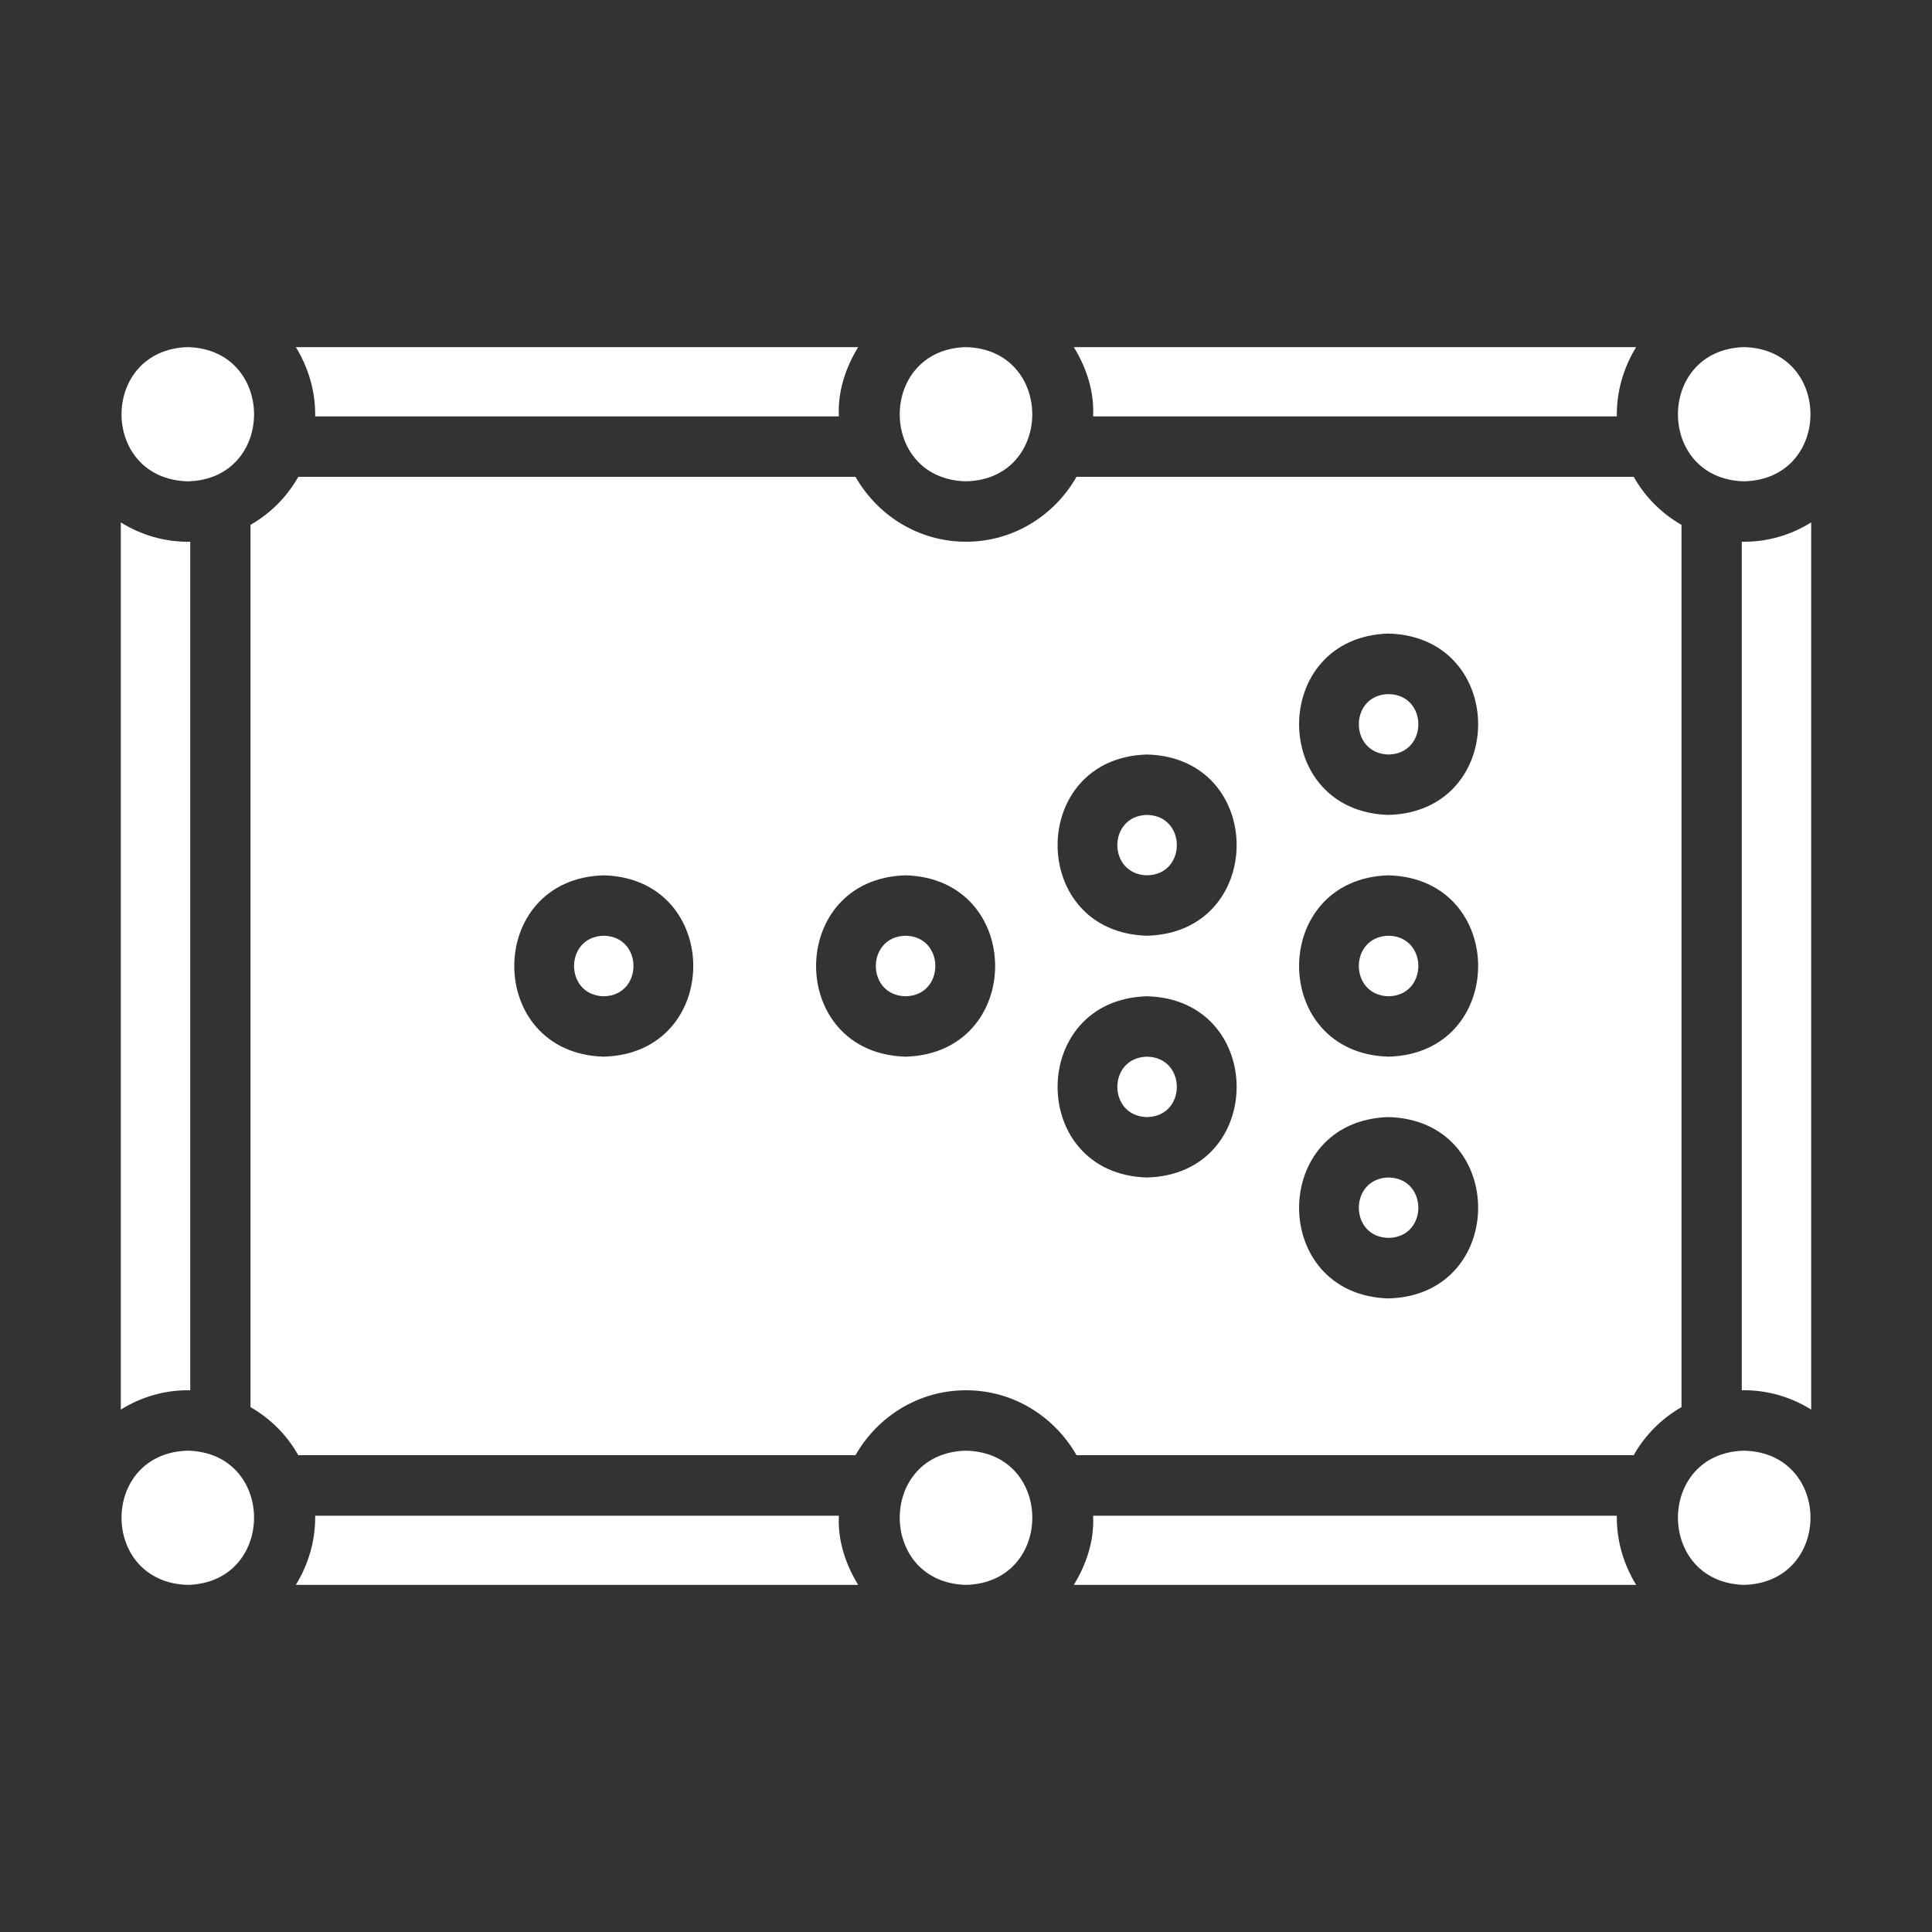 <svg width="15" height="15" viewBox="0 0 15 15" fill="none" xmlns="http://www.w3.org/2000/svg">
<rect x="0" y="0" width="15" height="15" fill="#333333" stroke="none"/>
<path d="M1.458 11.263C0.772 11.281 0.772 12.286 1.458 12.305C2.144 12.287 2.144 11.279 1.458 11.263Z" fill="white"/>
<path d="M6.513 11.768H2.447C2.45 11.964 2.393 12.148 2.297 12.305H6.663C6.567 12.149 6.503 11.963 6.513 11.768Z" fill="white"/>
<path d="M7.5 11.263C6.814 11.279 6.814 12.287 7.5 12.305C8.187 12.287 8.186 11.279 7.5 11.263Z" fill="white"/>
<path d="M12.553 11.768H8.487C8.497 11.963 8.433 12.149 8.337 12.305H12.703C12.607 12.148 12.55 11.964 12.553 11.768Z" fill="white"/>
<path d="M13.542 11.263C12.856 11.279 12.856 12.287 13.542 12.305C14.228 12.285 14.228 11.281 13.542 11.263Z" fill="white"/>
<path d="M13.523 4.206V10.794C13.721 10.79 13.906 10.847 14.062 10.944V4.056C13.906 4.153 13.721 4.21 13.523 4.206Z" fill="white"/>
<path d="M13.542 3.737C14.228 3.719 14.228 2.714 13.542 2.695C12.856 2.713 12.856 3.721 13.542 3.737Z" fill="white"/>
<path d="M8.487 3.233H12.553C12.55 3.036 12.607 2.852 12.703 2.695H8.337C8.433 2.851 8.497 3.037 8.487 3.233Z" fill="white"/>
<path d="M7.5 3.737C8.186 3.721 8.186 2.713 7.5 2.695C6.814 2.713 6.814 3.721 7.5 3.737Z" fill="white"/>
<path d="M2.447 3.233H6.513C6.503 3.037 6.567 2.851 6.663 2.695H2.297C2.393 2.852 2.45 3.036 2.447 3.233Z" fill="white"/>
<path d="M1.458 3.737C2.144 3.721 2.144 2.713 1.458 2.695C0.772 2.715 0.772 3.719 1.458 3.737Z" fill="white"/>
<path d="M1.477 10.794V4.206C1.279 4.21 1.094 4.153 0.938 4.056V10.944C1.094 10.847 1.279 10.79 1.477 10.794Z" fill="white"/>
<path d="M13.055 4.075C12.9 3.986 12.773 3.859 12.684 3.702H8.358C8.187 4.002 7.868 4.206 7.5 4.206C7.132 4.206 6.813 4.002 6.642 3.702H2.316C2.227 3.859 2.1 3.986 1.945 4.075V10.925C2.1 11.014 2.227 11.141 2.316 11.298H6.642C6.813 10.998 7.132 10.794 7.5 10.794C7.868 10.794 8.187 10.998 8.358 11.298H12.684C12.773 11.141 12.9 11.014 13.055 10.925L13.055 4.075ZM4.688 8.204C3.761 8.178 3.761 6.822 4.688 6.796C5.614 6.822 5.614 8.178 4.688 8.204ZM7.031 8.204C6.104 8.178 6.105 6.822 7.031 6.796C7.958 6.822 7.958 8.178 7.031 8.204ZM8.906 9.142C7.979 9.117 7.98 7.76 8.906 7.735C9.833 7.76 9.833 9.117 8.906 9.142ZM8.906 7.265C7.979 7.24 7.98 5.883 8.906 5.858C9.833 5.883 9.833 7.24 8.906 7.265ZM10.781 10.081C9.854 10.055 9.855 8.699 10.781 8.673C11.708 8.699 11.708 10.055 10.781 10.081ZM10.781 8.204C9.854 8.178 9.855 6.822 10.781 6.796C11.708 6.822 11.708 8.178 10.781 8.204ZM10.781 6.327C9.854 6.301 9.855 4.945 10.781 4.919C11.708 4.945 11.708 6.301 10.781 6.327Z" fill="white"/>
<path d="M10.781 5.389C10.473 5.394 10.473 5.852 10.781 5.858C11.089 5.852 11.089 5.394 10.781 5.389Z" fill="white"/>
<path d="M10.781 7.265C10.473 7.271 10.473 7.729 10.781 7.735C11.089 7.729 11.089 7.271 10.781 7.265Z" fill="white"/>
<path d="M7.031 7.265C6.723 7.271 6.723 7.729 7.031 7.735C7.339 7.729 7.339 7.271 7.031 7.265Z" fill="white"/>
<path d="M10.781 9.142C10.473 9.148 10.473 9.606 10.781 9.611C11.089 9.606 11.089 9.148 10.781 9.142Z" fill="white"/>
<path d="M8.906 6.327C8.598 6.333 8.598 6.79 8.906 6.796C9.214 6.79 9.214 6.333 8.906 6.327Z" fill="white"/>
<path d="M8.906 8.204C8.598 8.21 8.598 8.667 8.906 8.673C9.214 8.667 9.214 8.21 8.906 8.204Z" fill="white"/>
<path d="M4.688 7.265C4.38 7.271 4.38 7.729 4.688 7.735C4.995 7.729 4.995 7.271 4.688 7.265Z" fill="white"/>
</svg>

